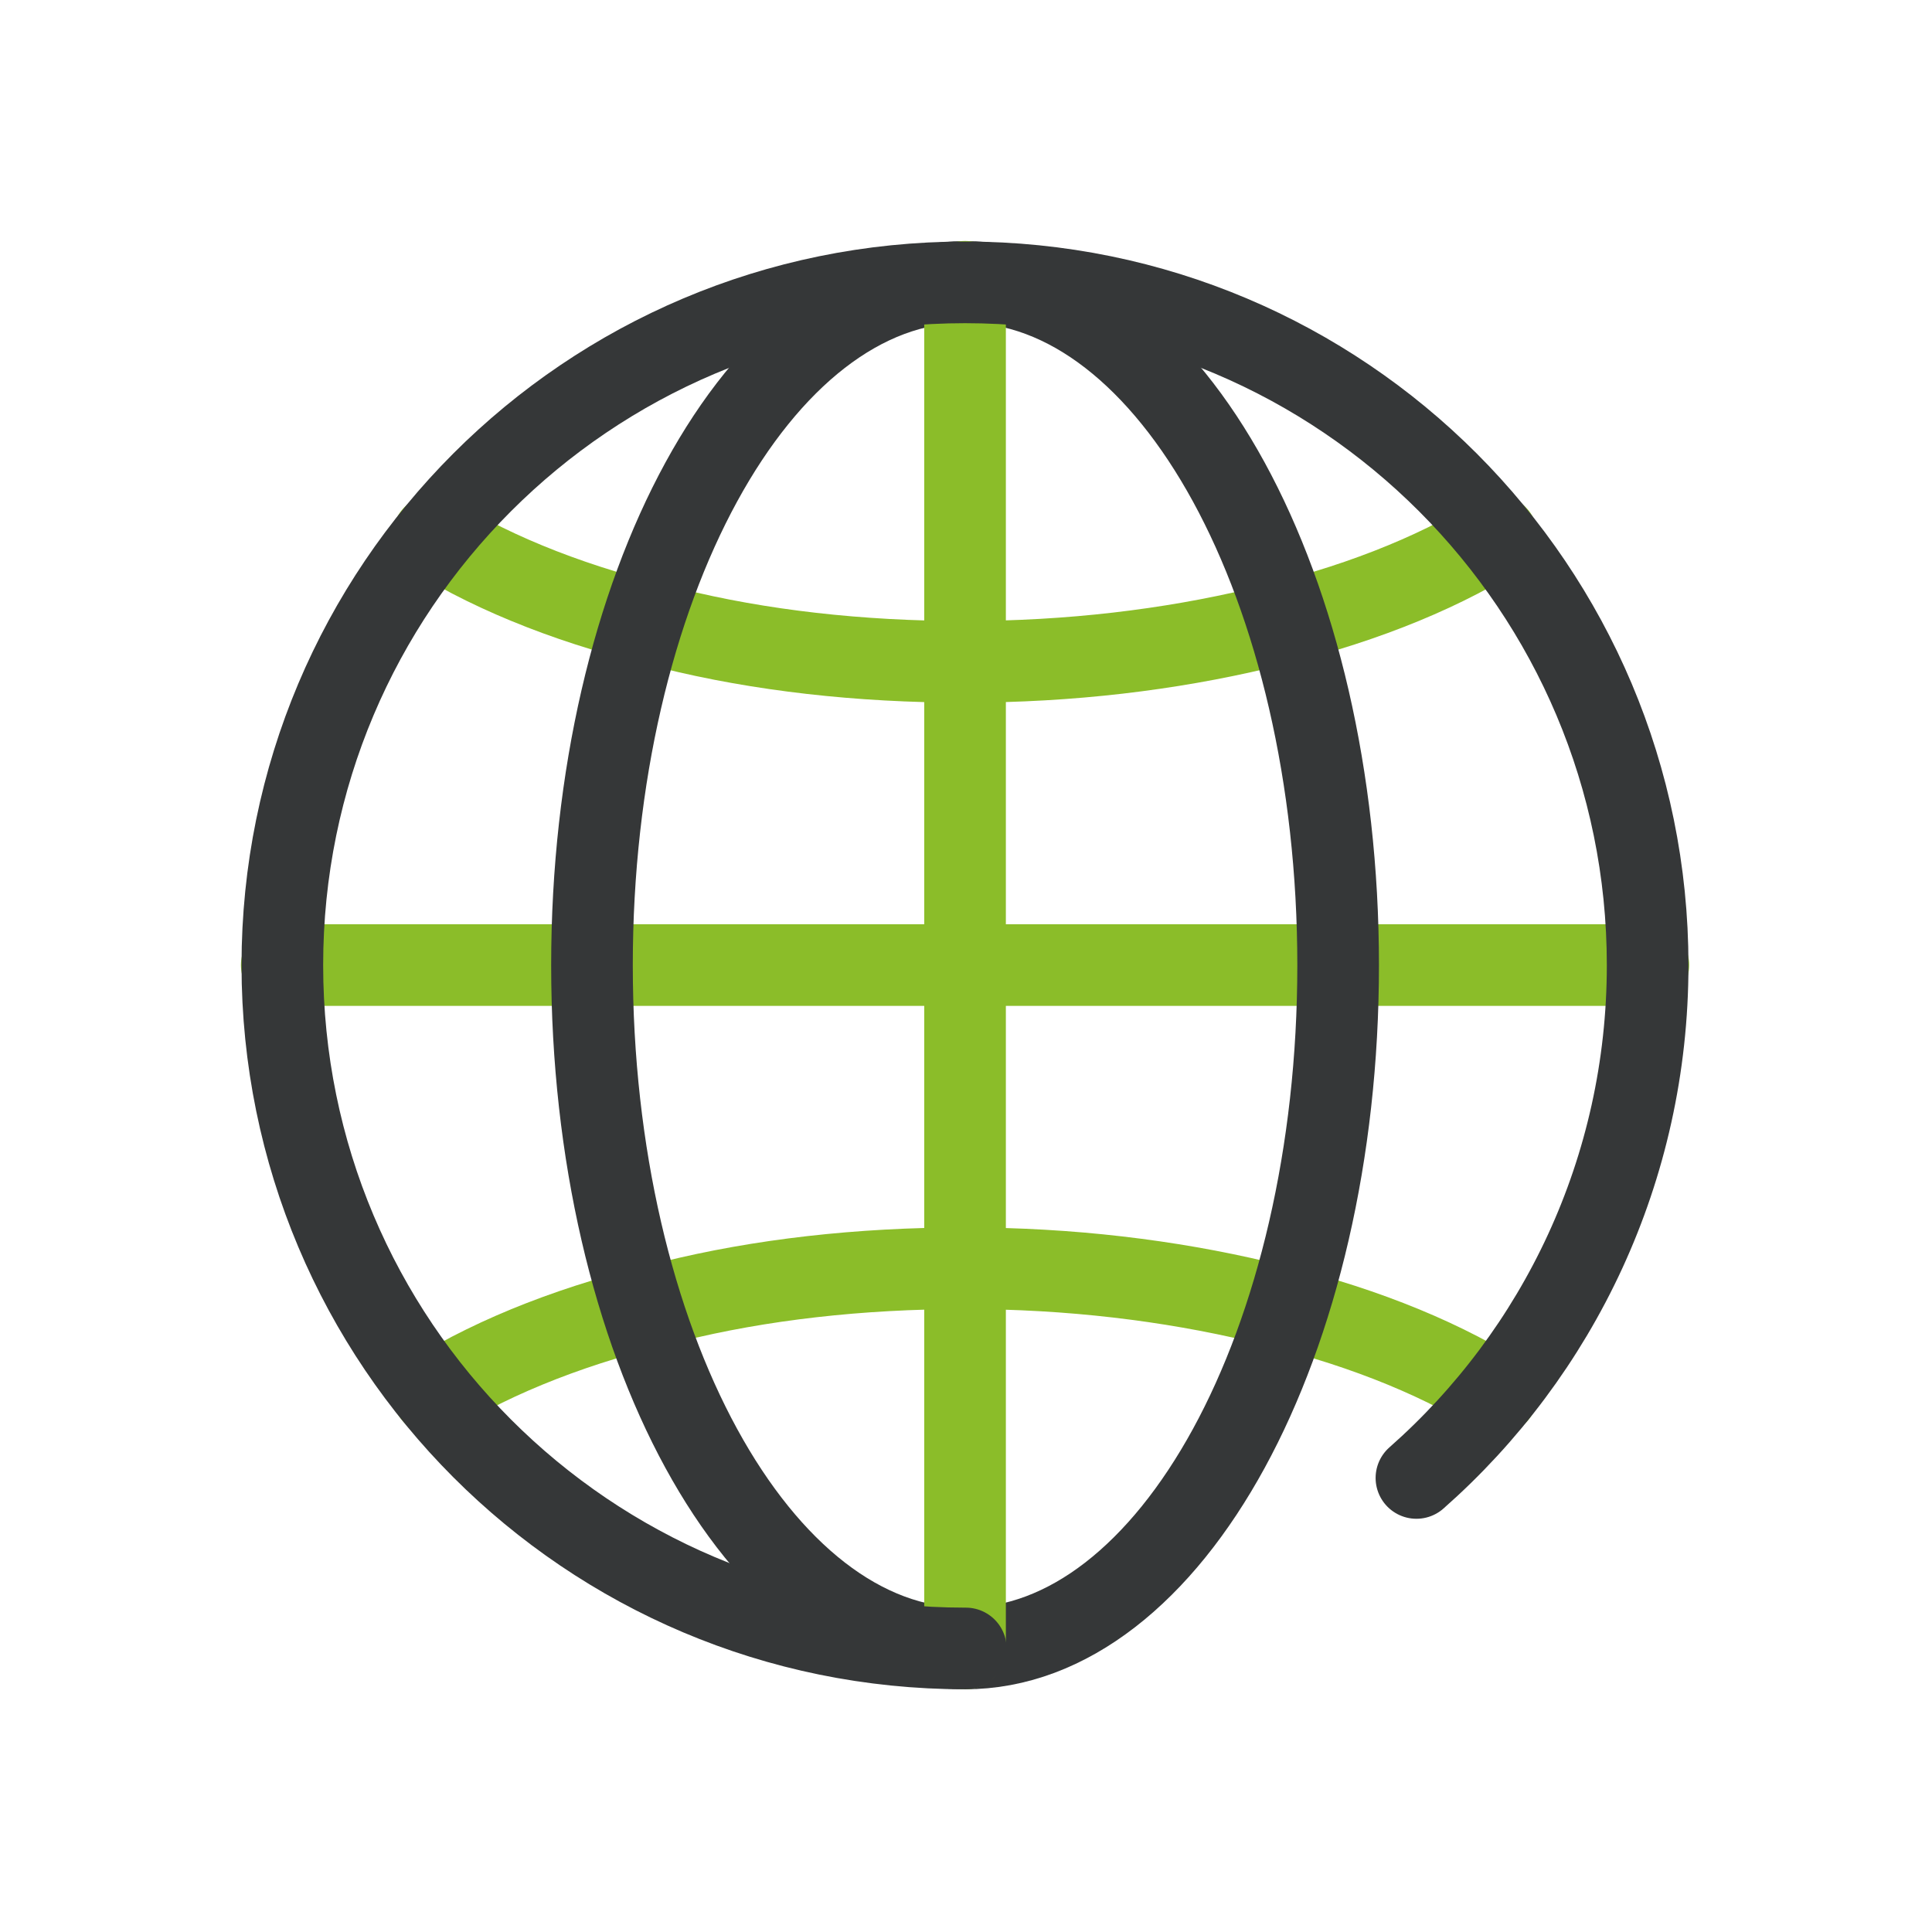 <svg xmlns="http://www.w3.org/2000/svg" width="71" height="71" viewBox="0 0 71 71" fill="none" class="replaced-svg">
<path d="M55.006 19.698C52.666 21.148 49.657 22.319 46.261 23.097C42.974 23.878 39.324 24.322 35.451 24.322C31.579 24.322 27.931 23.905 24.671 23.097C21.275 22.319 18.266 21.148 15.926 19.698" stroke="#8BBD29" stroke-width="3" stroke-linecap="round" stroke-linejoin="round"></path>
<path d="M15.926 51.231C18.266 49.785 21.275 48.613 24.671 47.835C27.931 47.025 31.579 46.608 35.451 46.608C39.324 46.608 42.974 47.054 46.261 47.835C49.657 48.613 52.666 49.785 55.006 51.231" stroke="#8BBD29" stroke-width="3" stroke-linecap="round" stroke-linejoin="round"></path>
<path d="M10.354 35.466H23.057H47.877H60.577" stroke="#8BBD29" stroke-width="3" stroke-linecap="round" stroke-linejoin="round"></path>
<path fill-rule="evenodd" clip-rule="evenodd" d="M49.176 35.472C49.176 49.338 43.037 60.58 35.464 60.58C27.893 60.58 21.755 49.338 21.755 35.472C21.755 21.604 27.893 10.362 35.464 10.362C43.037 10.362 49.176 21.604 49.176 35.472Z" stroke="#353738" stroke-width="3" stroke-linecap="round" stroke-linejoin="round"></path>
<path d="M35.465 10.355V23.055V47.876V60.579" stroke="#8BBD29" stroke-width="3" stroke-linecap="round" stroke-linejoin="round"></path>
<path d="M52.053 54.314C57.263 49.723 60.55 42.975 60.55 35.467C60.55 21.619 49.338 10.377 35.466 10.377C21.588 10.377 10.376 21.619 10.376 35.467C10.376 49.338 21.588 60.58 35.466 60.58H35.493" stroke="#353738" stroke-width="3" stroke-linecap="round" stroke-linejoin="round"></path>
</svg>
